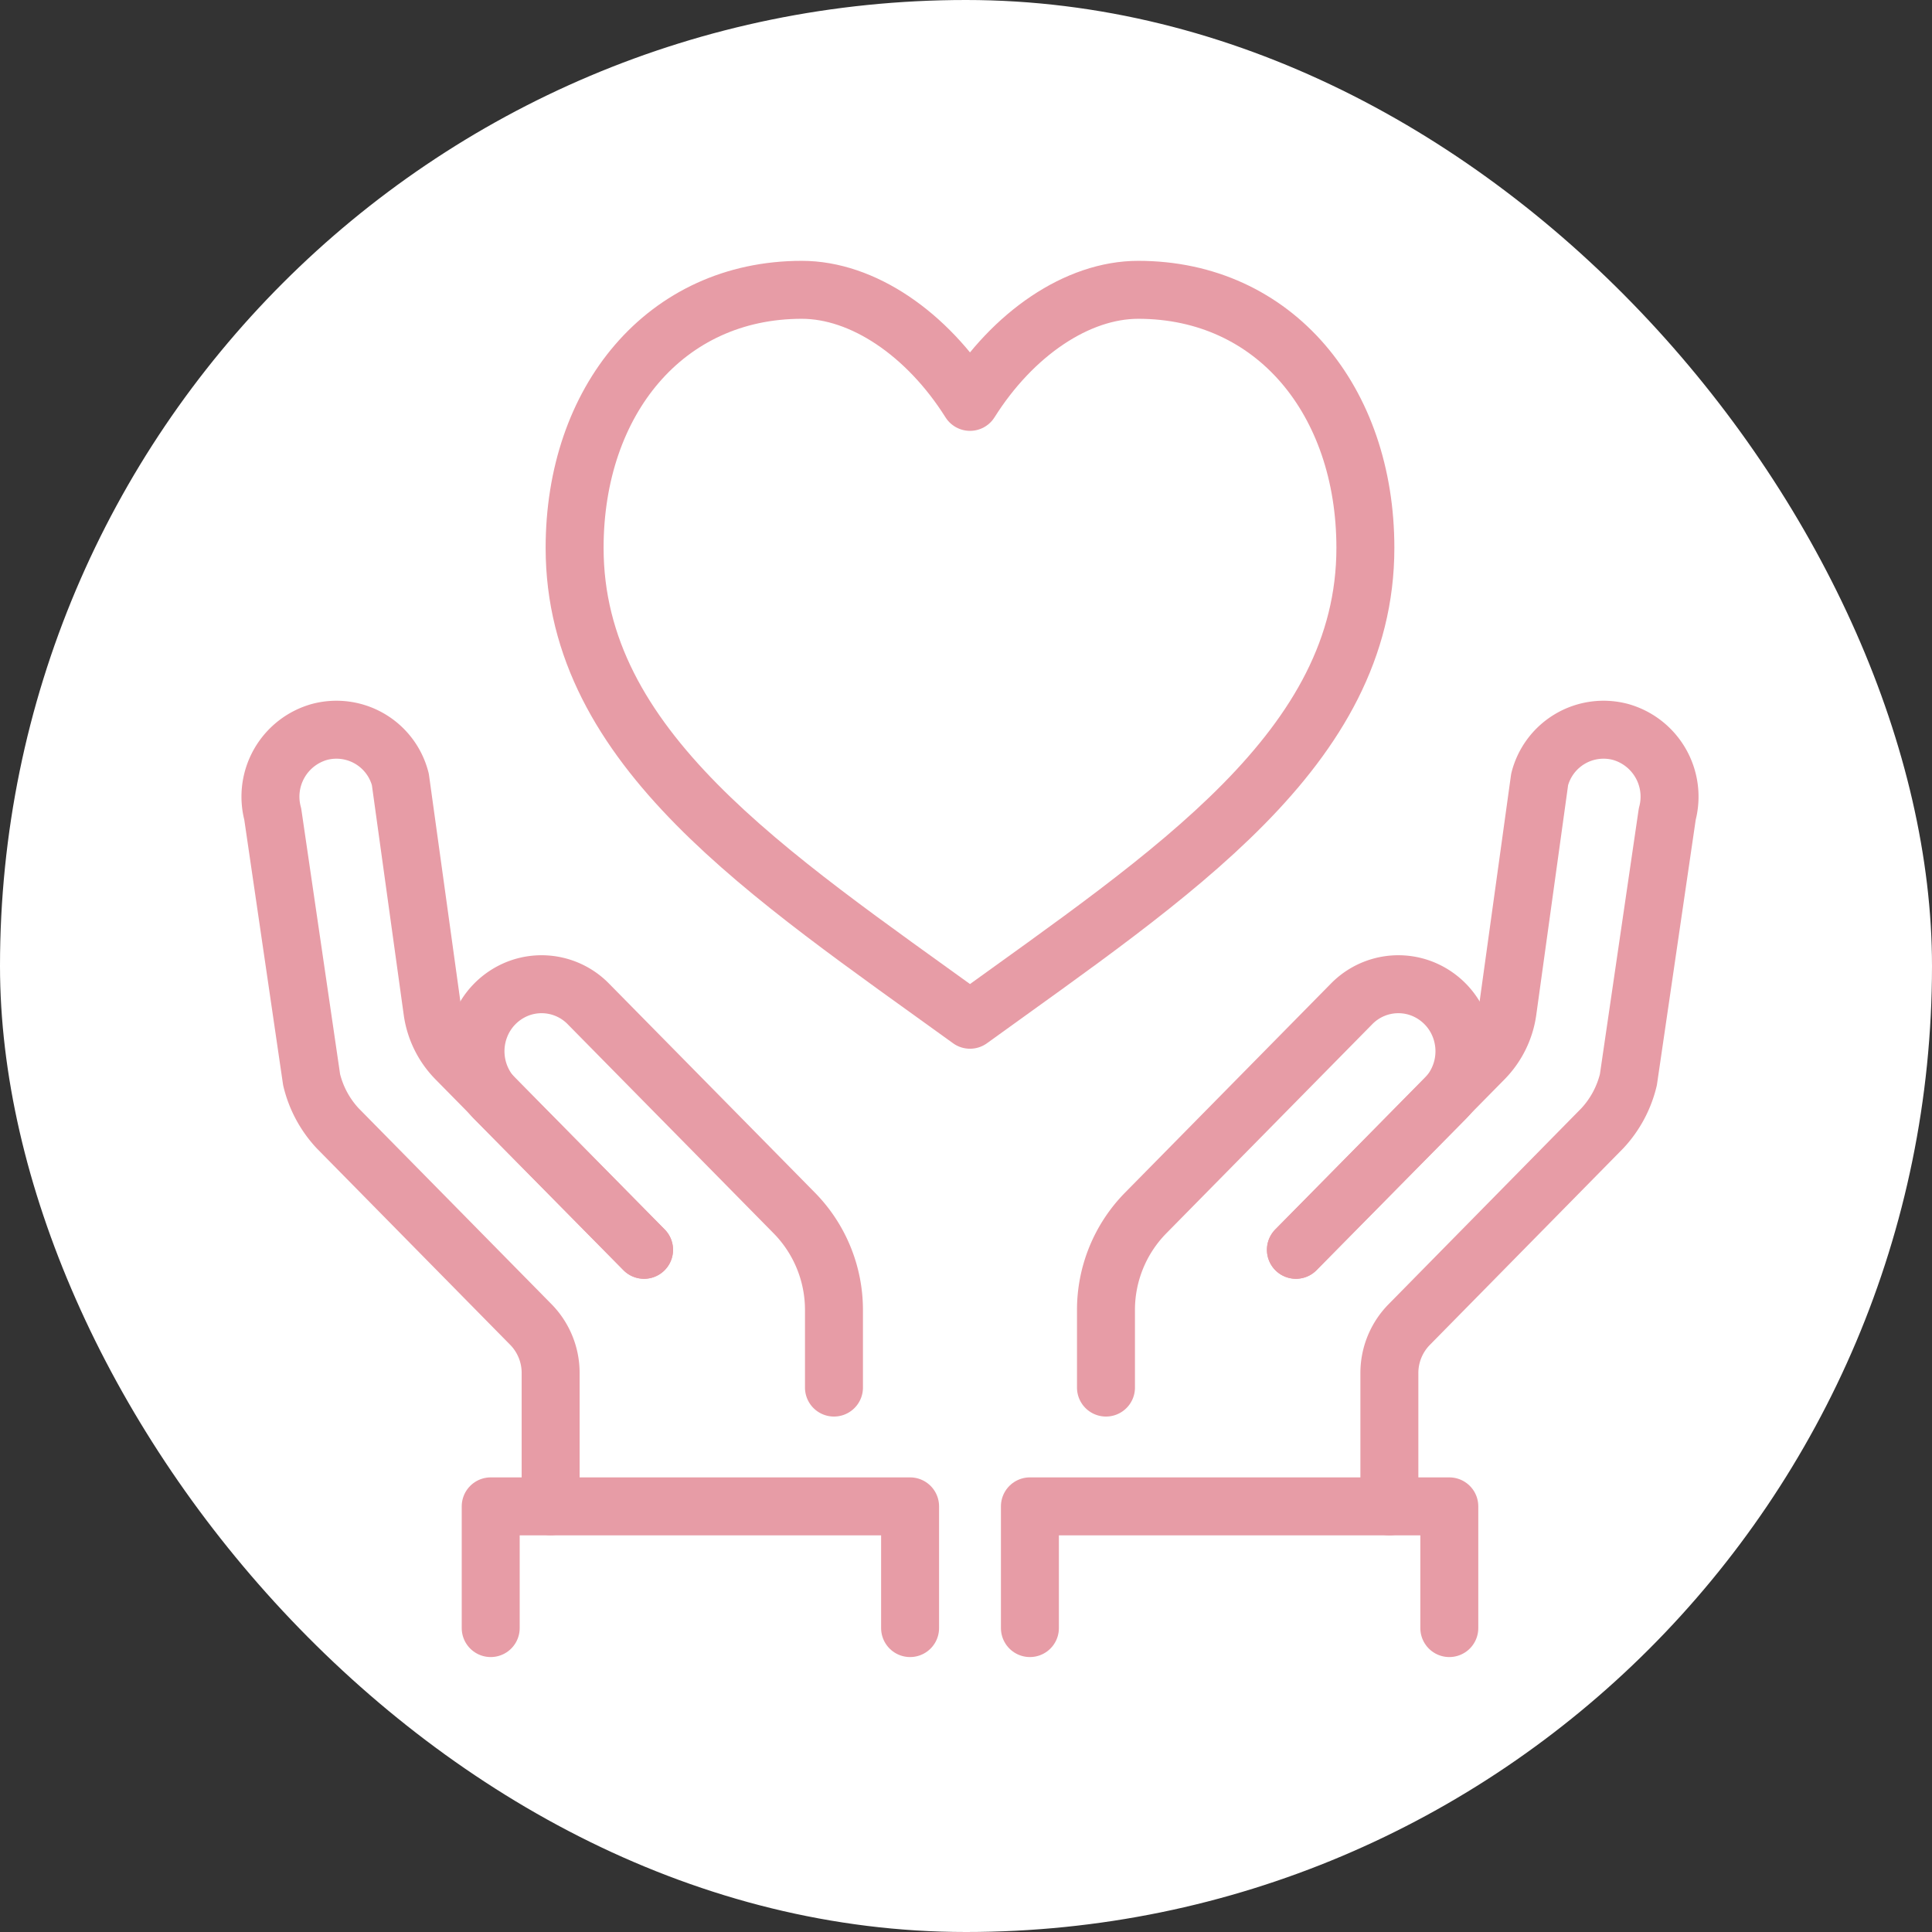 <svg xmlns="http://www.w3.org/2000/svg" width="100" height="100" viewBox="0 0 100 100">
  <rect x="0" y="0" width="100" height="100" fill="#333333" stroke="none"/>
  <g id="ico" transform="translate(-8.598 0.109)">
    <g id="bg" transform="translate(8.598 -0.109)">
      <rect id="bg-2" data-name="bg" width="100" height="100" rx="50" fill="#fff"/>
    </g>
    <g id="グループ_8733" data-name="グループ 8733" transform="translate(22.598 14.892)">
      <path id="パス_14245" data-name="パス 14245" d="M77.465,135.781c10.45-7.556,20.465-14.036,20.465-24.425C97.929,103.741,93.24,98,86.172,98c-3.148,0-6.484,2.267-8.707,5.8-2.223-3.533-5.559-5.8-8.707-5.8C61.69,98,57,103.741,57,111.356,57,121.745,67.015,128.225,77.465,135.781Z" transform="translate(-41.258 -98)" fill="none" stroke="#e79ca6" stroke-linecap="round" stroke-linejoin="round" stroke-width="3"/>
      <path id="パス_14246" data-name="パス 14246" d="M66.336,139.383l-9.729-9.877a4.413,4.413,0,0,1-1.226-2.5l-1.659-11.972a3.414,3.414,0,0,0-4.187-2.456,3.481,3.481,0,0,0-2.418,4.252l2.012,13.748a5.6,5.6,0,0,0,1.343,2.509l10.012,10.169a3.578,3.578,0,0,1,1.017,2.5v6.9" transform="translate(-47 -89.694)" fill="none" stroke="#e79ca6" stroke-linecap="round" stroke-linejoin="round" stroke-width="3"/>
      <path id="パス_14247" data-name="パス 14247" d="M62.465,134.577l-7.722-7.818a3.516,3.516,0,0,1-.782-3.684,3.45,3.45,0,0,1,1.99-2.02,3.385,3.385,0,0,1,3.629.793l7.849,7.969,2.818,2.862a7.156,7.156,0,0,1,2.048,5.02v4.009" transform="translate(-43.129 -84.889)" fill="none" stroke="#e79ca6" stroke-linecap="round" stroke-linejoin="round" stroke-width="3"/>
      <path id="パス_14248" data-name="パス 14248" d="M75.948,144.3V138H54.241v6.3" transform="translate(-42.842 -75.032)" fill="none" stroke="#e79ca6" stroke-linecap="round" stroke-linejoin="round" stroke-width="3"/>
      <path id="パス_14249" data-name="パス 14249" d="M80.717,139.383l9.729-9.877a4.413,4.413,0,0,0,1.226-2.5l1.659-11.972a3.414,3.414,0,0,1,4.187-2.456,3.481,3.481,0,0,1,2.418,4.252l-2.012,13.748a5.6,5.6,0,0,1-1.343,2.509L86.57,143.262a3.578,3.578,0,0,0-1.017,2.5v6.9" transform="translate(-27.639 -89.694)" fill="none" stroke="#e79ca6" stroke-linecap="round" stroke-linejoin="round" stroke-width="3"/>
      <path id="パス_14250" data-name="パス 14250" d="M84.3,134.577l7.722-7.818a3.516,3.516,0,0,0,.782-3.684,3.45,3.45,0,0,0-1.99-2.02,3.385,3.385,0,0,0-3.629.793l-7.849,7.969-2.818,2.862a7.156,7.156,0,0,0-2.048,5.02v4.009" transform="translate(-31.225 -84.889)" fill="none" stroke="#e79ca6" stroke-linecap="round" stroke-linejoin="round" stroke-width="3"/>
      <path id="パス_14251" data-name="パス 14251" d="M71.97,144.3V138H93.678v6.3" transform="translate(-32.662 -75.032)" fill="none" stroke="#e79ca6" stroke-linecap="round" stroke-linejoin="round" stroke-width="3"/>
    </g>
  </g>
</svg>
